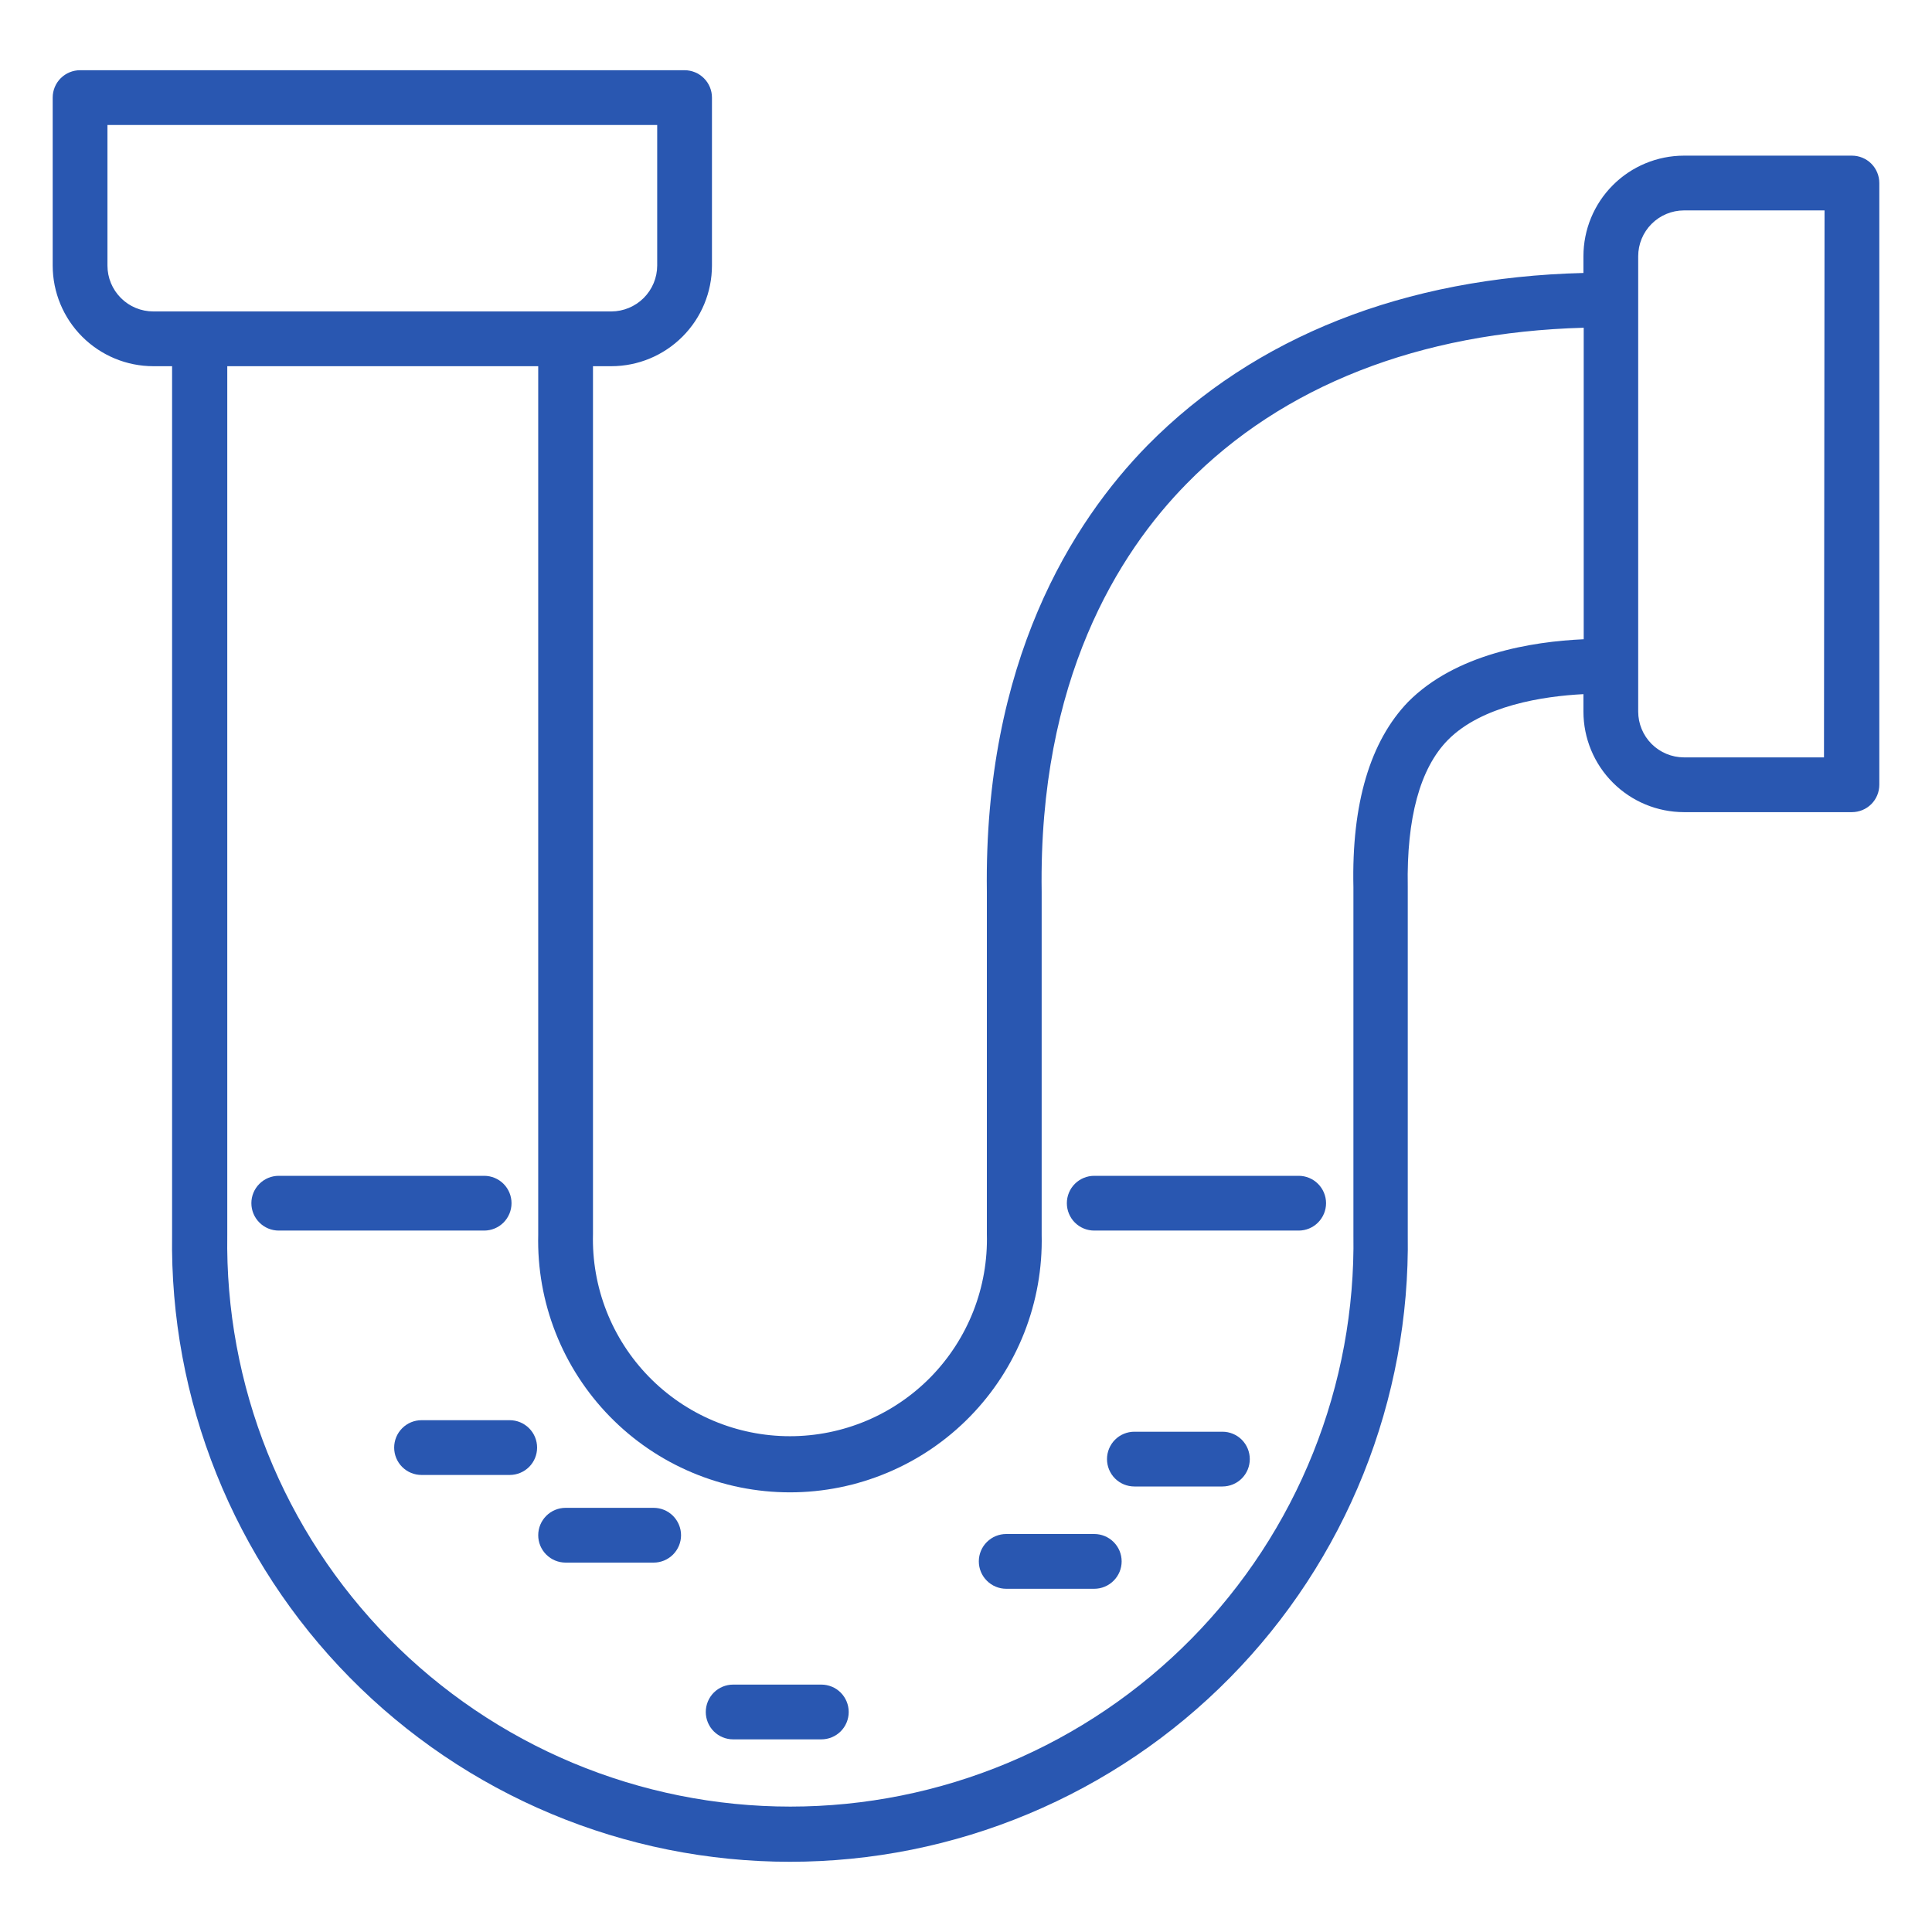 <?xml version="1.0" encoding="UTF-8"?> <svg xmlns="http://www.w3.org/2000/svg" width="55" height="55" viewBox="0 0 55 55" fill="none"> <path d="M45.077 7.771C39.986 7.896 35.722 9.584 32.67 12.675C30.527 14.861 28.005 18.837 28.094 25.385V35.13C28.114 35.878 27.984 36.623 27.711 37.321C27.438 38.018 27.028 38.654 26.506 39.191C25.983 39.727 25.358 40.154 24.668 40.445C23.978 40.736 23.236 40.886 22.488 40.886C21.738 40.886 20.997 40.736 20.307 40.445C19.617 40.154 18.992 39.727 18.47 39.191C17.947 38.654 17.537 38.018 17.264 37.321C16.991 36.623 16.861 35.878 16.881 35.13V10.425H17.403C18.162 10.425 18.89 10.122 19.427 9.585C19.965 9.048 20.267 8.32 20.268 7.561V2.778C20.268 2.571 20.186 2.373 20.039 2.227C19.893 2.081 19.695 1.999 19.488 1.999H2.28C2.073 1.999 1.875 2.081 1.728 2.227C1.582 2.373 1.5 2.571 1.5 2.778L1.5 7.561C1.501 8.32 1.803 9.048 2.34 9.585C2.877 10.122 3.605 10.425 4.365 10.425H4.899V35.149C4.864 37.481 5.293 39.796 6.162 41.961C7.03 44.125 8.32 46.095 9.957 47.756C11.594 49.418 13.544 50.737 15.695 51.637C17.847 52.538 20.155 53.001 22.488 53.001C24.82 53.001 27.128 52.538 29.279 51.637C31.431 50.737 33.381 49.418 35.018 47.756C36.655 46.095 37.945 44.125 38.813 41.961C39.681 39.796 40.111 37.481 40.076 35.149V25.241C40.041 23.292 40.423 21.877 41.214 21.07C42.189 20.08 43.943 19.819 45.077 19.761V20.256C45.077 21.015 45.378 21.743 45.915 22.28C46.451 22.817 47.179 23.119 47.938 23.12H52.72C52.927 23.12 53.126 23.038 53.272 22.892C53.418 22.746 53.5 22.548 53.5 22.341V5.21C53.5 5.004 53.418 4.805 53.272 4.659C53.126 4.513 52.927 4.431 52.72 4.431H47.938C47.179 4.432 46.451 4.734 45.915 5.271C45.378 5.808 45.077 6.536 45.077 7.296V7.771ZM3.059 7.561V3.558H18.709V7.561C18.708 7.907 18.57 8.238 18.325 8.483C18.08 8.727 17.749 8.865 17.403 8.866H4.365C4.019 8.866 3.686 8.729 3.442 8.484C3.197 8.239 3.059 7.907 3.059 7.561V7.561ZM40.088 19.979C39.008 21.098 38.474 22.875 38.529 25.26V35.149C38.562 37.275 38.172 39.386 37.381 41.36C36.59 43.334 35.415 45.131 33.923 46.646C32.431 48.161 30.653 49.365 28.692 50.186C26.731 51.007 24.625 51.43 22.499 51.43C20.373 51.43 18.268 51.007 16.306 50.186C14.345 49.365 12.567 48.161 11.075 46.646C9.583 45.131 8.408 43.334 7.617 41.36C6.827 39.386 6.436 37.275 6.47 35.149V10.425H15.322V35.149C15.299 36.104 15.468 37.054 15.818 37.943C16.168 38.832 16.693 39.642 17.36 40.325C18.028 41.009 18.825 41.552 19.706 41.922C20.586 42.293 21.532 42.484 22.488 42.484C23.443 42.484 24.389 42.293 25.269 41.922C26.15 41.552 26.947 41.009 27.615 40.325C28.282 39.642 28.807 38.832 29.157 37.943C29.507 37.054 29.676 36.104 29.654 35.149V25.385C29.564 19.351 31.844 15.738 33.781 13.77C36.51 10.983 40.407 9.459 45.085 9.33V18.198C43.596 18.264 41.44 18.619 40.088 19.979ZM51.925 21.561H47.938C47.592 21.56 47.261 21.422 47.017 21.178C46.773 20.933 46.636 20.601 46.636 20.256V7.296C46.636 6.95 46.773 6.618 47.017 6.374C47.261 6.129 47.592 5.991 47.938 5.99H51.941L51.925 21.561Z" fill="#2957B1"></path> <path d="M14.562 34.252C14.562 34.046 14.48 33.847 14.334 33.701C14.188 33.555 13.989 33.473 13.782 33.473H7.936C7.729 33.473 7.531 33.555 7.385 33.701C7.238 33.847 7.156 34.046 7.156 34.252C7.156 34.459 7.238 34.657 7.385 34.804C7.531 34.95 7.729 35.032 7.936 35.032H13.782C13.989 35.032 14.188 34.95 14.334 34.804C14.48 34.657 14.562 34.459 14.562 34.252Z" fill="#2957B1"></path> <path d="M36.97 33.473H31.151C30.944 33.473 30.746 33.555 30.599 33.701C30.453 33.847 30.371 34.046 30.371 34.252C30.371 34.459 30.453 34.657 30.599 34.804C30.746 34.95 30.944 35.032 31.151 35.032H36.97C37.177 35.032 37.375 34.95 37.521 34.804C37.667 34.657 37.75 34.459 37.75 34.252C37.75 34.046 37.667 33.847 37.521 33.701C37.375 33.555 37.177 33.473 36.97 33.473Z" fill="#2957B1"></path> <path d="M14.51 40.43H12C11.793 40.43 11.595 40.512 11.449 40.659C11.303 40.805 11.221 41.003 11.221 41.21C11.221 41.417 11.303 41.615 11.449 41.761C11.595 41.907 11.793 41.989 12 41.989H14.51C14.717 41.989 14.915 41.907 15.062 41.761C15.208 41.615 15.29 41.417 15.29 41.21C15.29 41.003 15.208 40.805 15.062 40.659C14.915 40.512 14.717 40.43 14.51 40.43Z" fill="#2957B1"></path> <path d="M18.608 42.925H16.102C15.895 42.925 15.697 43.007 15.551 43.153C15.404 43.3 15.322 43.498 15.322 43.705C15.322 43.911 15.404 44.11 15.551 44.256C15.697 44.402 15.895 44.484 16.102 44.484H18.608C18.815 44.484 19.013 44.402 19.159 44.256C19.305 44.11 19.388 43.911 19.388 43.705C19.388 43.498 19.305 43.3 19.159 43.153C19.013 43.007 18.815 42.925 18.608 42.925Z" fill="#2957B1"></path> <path d="M23.381 47.957H20.871C20.665 47.957 20.466 48.039 20.32 48.185C20.174 48.332 20.092 48.53 20.092 48.737C20.092 48.943 20.174 49.142 20.32 49.288C20.466 49.434 20.665 49.516 20.871 49.516H23.381C23.588 49.516 23.787 49.434 23.933 49.288C24.079 49.142 24.161 48.943 24.161 48.737C24.161 48.53 24.079 48.332 23.933 48.185C23.787 48.039 23.588 47.957 23.381 47.957Z" fill="#2957B1"></path> <path d="M31.151 43.67H28.645C28.438 43.67 28.24 43.752 28.094 43.898C27.947 44.044 27.865 44.242 27.865 44.449C27.865 44.656 27.947 44.854 28.094 45C28.24 45.147 28.438 45.229 28.645 45.229H31.151C31.358 45.229 31.556 45.147 31.702 45C31.849 44.854 31.931 44.656 31.931 44.449C31.931 44.242 31.849 44.044 31.702 43.898C31.556 43.752 31.358 43.67 31.151 43.67Z" fill="#2957B1"></path> <path d="M34.792 40.758H32.293C32.087 40.758 31.888 40.84 31.742 40.986C31.596 41.133 31.514 41.331 31.514 41.538C31.514 41.744 31.596 41.943 31.742 42.089C31.888 42.235 32.087 42.317 32.293 42.317H34.8C35.006 42.317 35.205 42.235 35.351 42.089C35.497 41.943 35.579 41.744 35.579 41.538C35.579 41.331 35.497 41.133 35.351 40.986C35.205 40.84 35.006 40.758 34.8 40.758H34.792Z" fill="#2957B1"></path> </svg> 